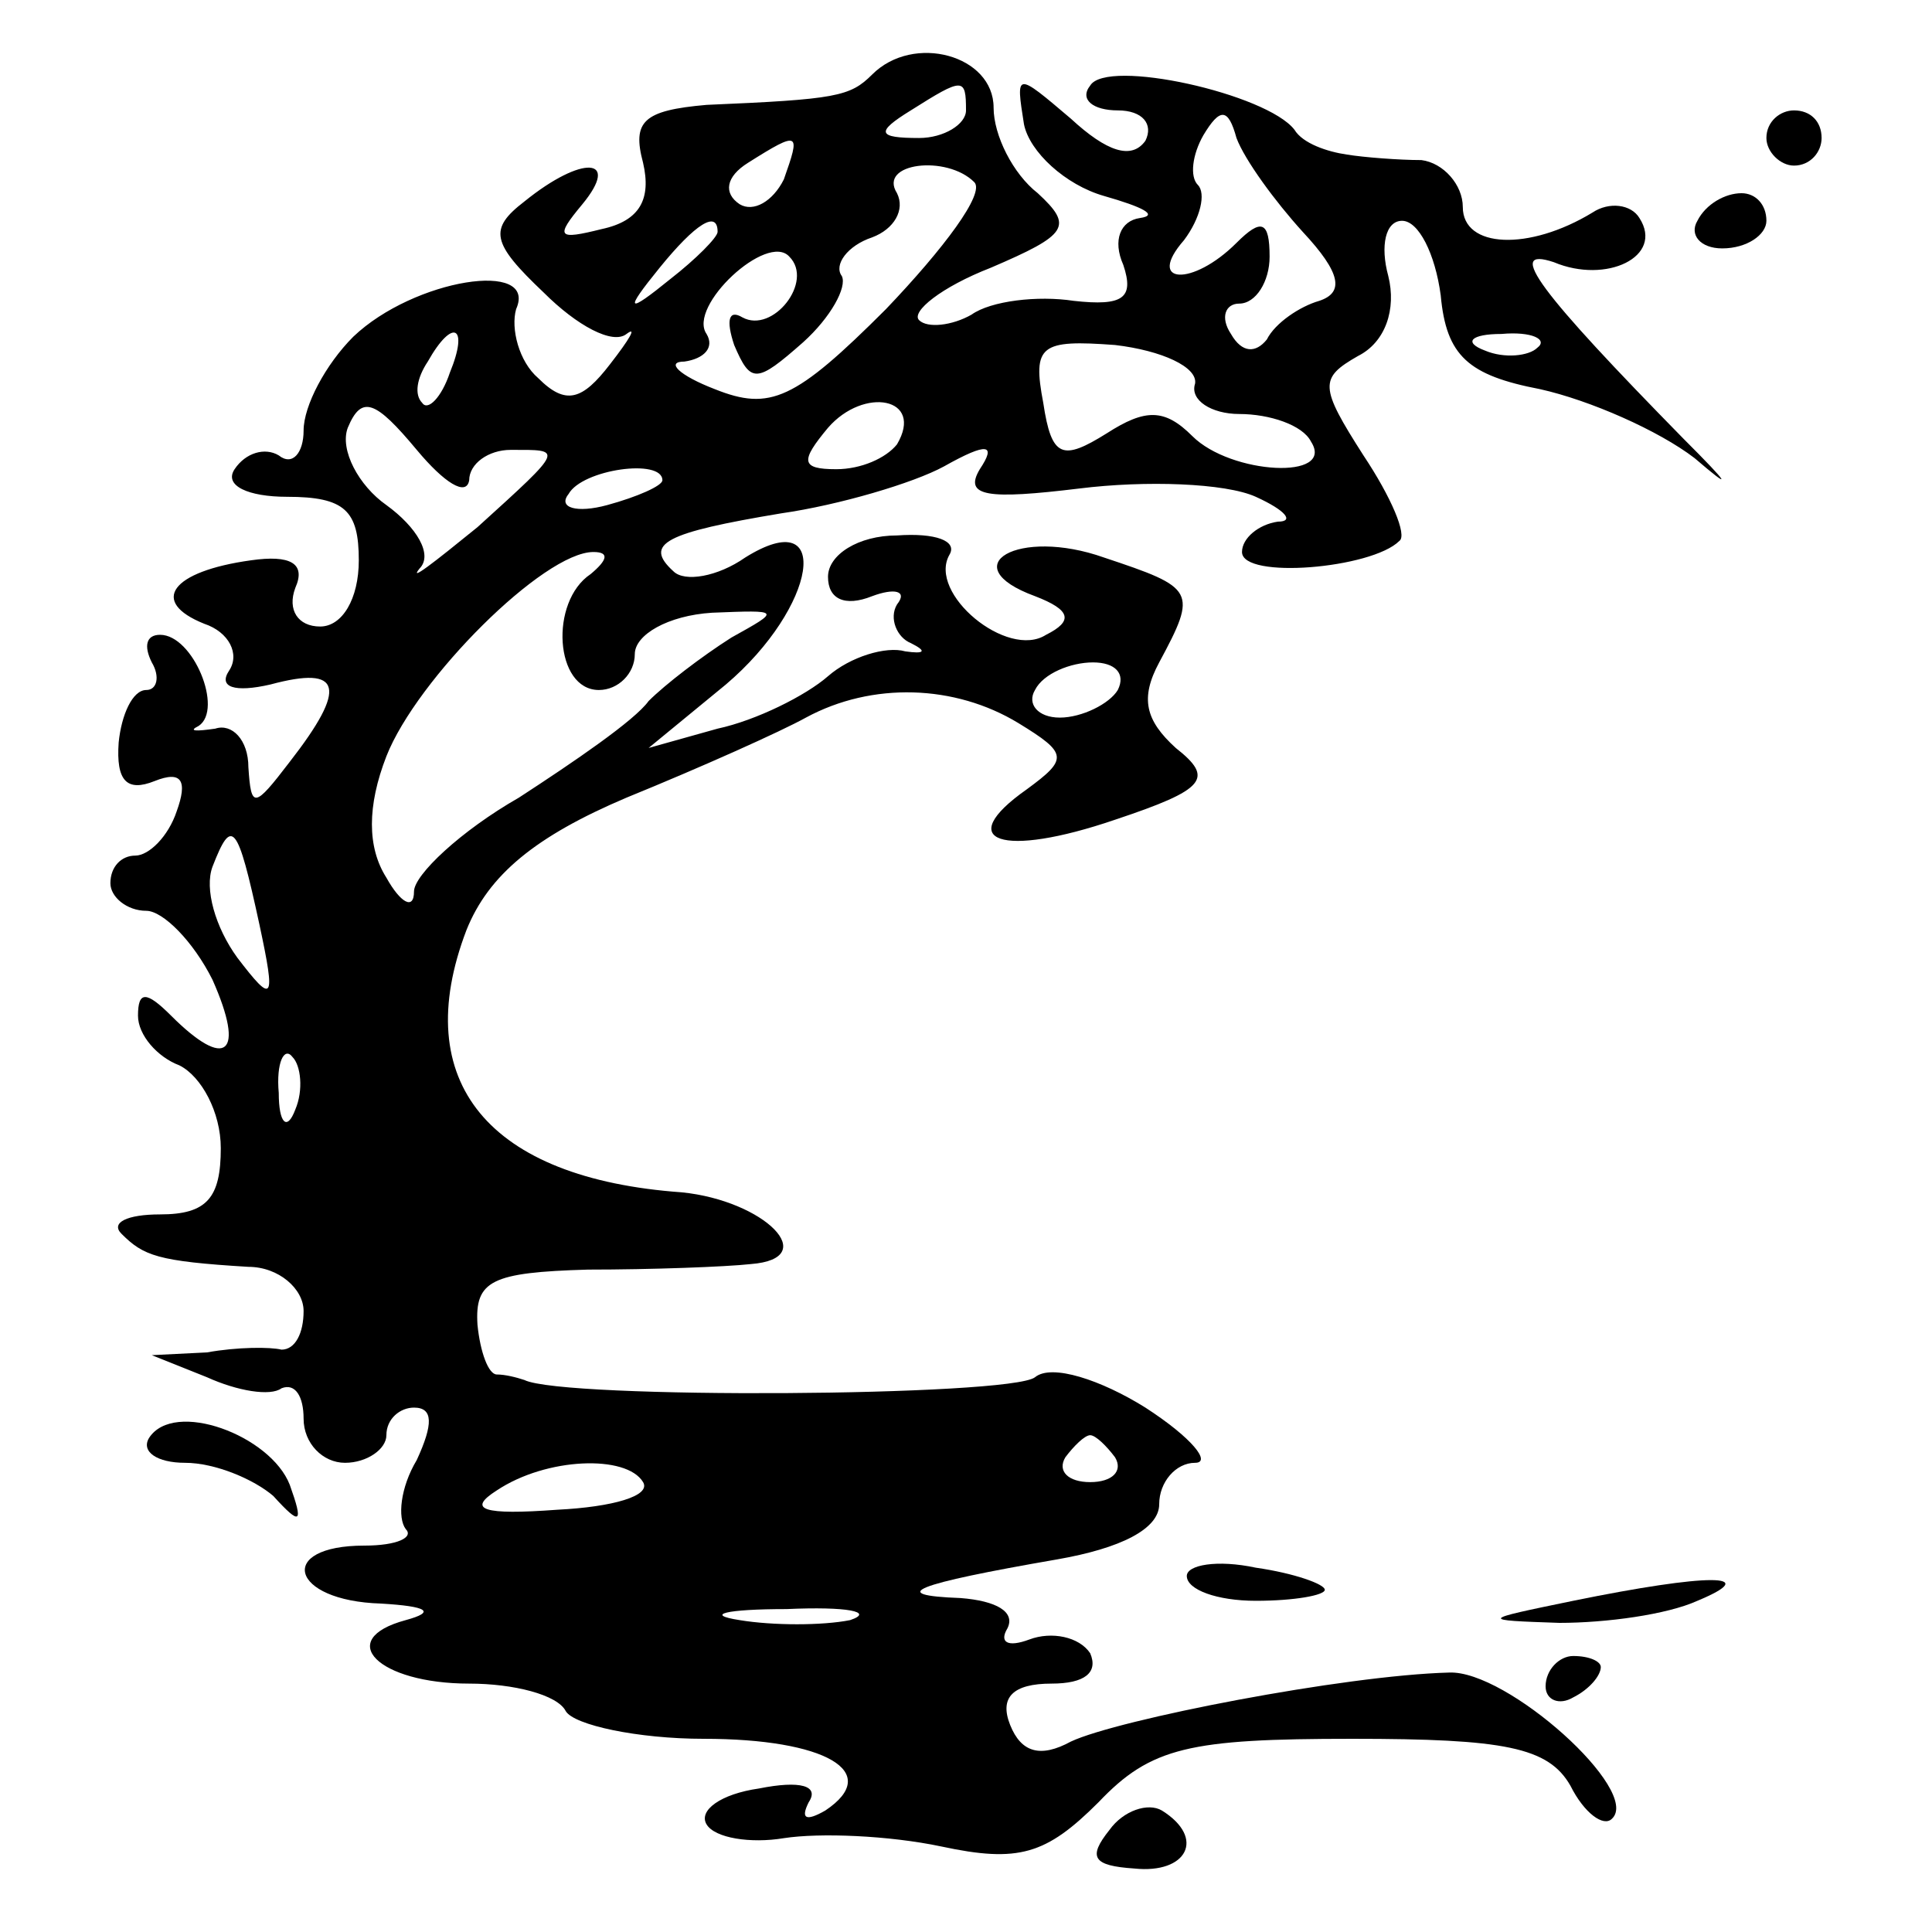 <?xml version="1.0" standalone="no"?>
<!DOCTYPE svg PUBLIC "-//W3C//DTD SVG 20010904//EN"
 "http://www.w3.org/TR/2001/REC-SVG-20010904/DTD/svg10.dtd">
<svg version="1.0" xmlns="http://www.w3.org/2000/svg"
 width="70pt" height="70pt" viewBox="0 0 70 70"
 preserveAspectRatio="xMidYMid meet">
<g transform="translate(0,70) scale(0.1,-0.1)"
fill="#000000" stroke="none">
<path d="M316 673 c-8 -8 -13 -9 -60 -11 -23 -2 -27 -6 -23 -21 3 -13 -1 -21
-15 -24 -16 -4 -17 -3 -7 9 14 17 0 18 -21 1 -13 -10 -12 -15 7 -33 12 -12 25
-19 30 -15 4 3 1 -2 -6 -11 -10 -13 -16 -15 -26 -5 -7 6 -10 18 -8 25 8 18
-37 11 -59 -10 -10 -10 -18 -25 -18 -34 0 -8 -4 -13 -9 -9 -5 3 -12 1 -16 -5
-4 -6 5 -10 19 -10 21 0 26 -5 26 -23 0 -14 -6 -24 -14 -24 -8 0 -12 6 -9 14
4 9 -2 12 -16 10 -29 -4 -37 -15 -17 -23 9 -3 13 -11 9 -17 -4 -6 2 -8 15 -5
26 7 28 -1 7 -28 -13 -17 -14 -17 -15 -2 0 10 -6 16 -12 14 -7 -1 -10 -1 -6 1
9 6 -2 33 -14 33 -5 0 -6 -4 -3 -10 3 -5 2 -10 -2 -10 -5 0 -9 -9 -10 -19 -1
-14 3 -18 13 -14 10 4 12 0 8 -11 -3 -9 -10 -16 -15 -16 -5 0 -9 -4 -9 -10 0
-5 6 -10 13 -10 6 0 17 -11 24 -25 12 -27 5 -33 -15 -13 -9 9 -12 9 -12 0 0
-7 7 -15 15 -18 8 -4 15 -17 15 -30 0 -18 -5 -24 -22 -24 -12 0 -18 -3 -14 -7
8 -8 13 -10 46 -12 11 0 20 -8 20 -16 0 -8 -3 -14 -8 -14 -4 1 -16 1 -27 -1
l-20 -1 20 -8 c11 -5 23 -7 27 -4 5 2 8 -3 8 -11 0 -9 7 -16 15 -16 8 0 15 5
15 10 0 6 5 10 10 10 7 0 7 -6 1 -19 -6 -10 -7 -21 -4 -25 3 -3 -3 -6 -15 -6
-32 0 -27 -20 6 -21 17 -1 20 -3 9 -6 -26 -7 -10 -23 23 -23 16 0 32 -4 35
-10 3 -5 26 -10 50 -10 44 0 65 -12 44 -26 -7 -4 -9 -3 -6 3 4 6 -3 8 -18 5
-14 -2 -22 -8 -19 -13 3 -5 16 -7 28 -5 13 2 38 1 57 -3 28 -6 38 -3 57 16 19
20 33 23 92 23 55 0 71 -3 79 -17 5 -10 12 -15 15 -12 11 10 -38 54 -59 53
-38 -1 -120 -17 -137 -25 -11 -6 -18 -4 -22 6 -4 10 1 15 15 15 12 0 17 4 14
11 -4 6 -14 8 -22 5 -8 -3 -11 -1 -8 4 3 6 -4 10 -17 11 -27 1 -17 5 35 14 23
4 37 11 37 20 0 8 6 15 13 15 6 0 -1 9 -18 20 -16 10 -34 16 -40 11 -9 -7
-171 -8 -185 -1 -3 1 -7 2 -10 2 -3 0 -6 8 -7 18 -1 16 5 19 40 20 23 0 50 1
59 2 26 2 5 23 -25 26 -70 5 -99 40 -78 95 8 20 25 34 58 48 27 11 56 24 65
29 24 13 54 12 77 -2 18 -11 18 -13 3 -24 -27 -19 -9 -25 32 -11 33 11 36 15
22 26 -11 10 -13 18 -6 31 14 26 13 27 -20 38 -31 11 -55 -3 -25 -14 13 -5 14
-9 4 -14 -14 -9 -43 15 -35 29 3 5 -5 8 -19 7 -14 0 -25 -7 -25 -15 0 -8 6
-11 16 -7 8 3 13 2 9 -3 -3 -5 0 -12 5 -14 6 -3 5 -4 -2 -3 -7 2 -20 -2 -28
-9 -8 -7 -26 -16 -40 -19 l-25 -7 28 23 c33 28 39 66 7 46 -10 -7 -22 -9 -26
-5 -11 10 -3 14 39 21 21 3 48 11 59 17 16 9 19 8 13 -1 -6 -10 3 -11 36 -7
24 3 53 2 64 -3 11 -5 14 -9 8 -9 -7 -1 -13 -6 -13 -11 0 -10 47 -6 57 4 3 2
-3 16 -13 31 -16 25 -16 28 -2 36 10 5 14 17 11 29 -3 11 -1 20 5 20 6 0 12
-12 14 -27 2 -22 10 -29 36 -34 18 -4 43 -15 56 -25 14 -12 13 -10 -4 7 -52
53 -65 70 -47 64 19 -8 40 2 31 16 -3 5 -11 6 -17 2 -23 -14 -47 -13 -47 2 0
8 -7 16 -15 17 -8 0 -21 1 -27 2 -7 1 -16 4 -19 9 -10 13 -68 26 -74 16 -4 -5
1 -9 10 -9 9 0 13 -5 10 -11 -5 -7 -14 -4 -27 8 -20 17 -20 17 -17 -2 2 -10
15 -22 29 -26 14 -4 20 -7 13 -8 -7 -1 -10 -8 -6 -17 4 -12 0 -15 -18 -13 -13
2 -30 0 -37 -5 -7 -4 -16 -5 -19 -2 -3 3 8 12 26 19 28 12 30 15 17 27 -9 7
-16 21 -16 31 0 19 -29 27 -44 12z m34 -13 c0 -5 -8 -10 -17 -10 -15 0 -16 2
-3 10 19 12 20 12 20 0z m122 -44 c14 -15 15 -22 6 -25 -7 -2 -16 -8 -19 -14
-4 -5 -9 -5 -13 2 -4 6 -2 11 3 11 6 0 11 8 11 17 0 13 -3 14 -12 5 -16 -16
-33 -15 -19 1 6 8 8 17 5 20 -3 3 -2 11 2 18 6 10 9 10 12 -1 3 -8 14 -23 24
-34z m-188 19 c-4 -8 -11 -12 -16 -9 -6 4 -5 10 3 15 19 12 19 11 13 -6z m69
-1 c4 -4 -11 -24 -32 -46 -33 -33 -42 -37 -62 -29 -13 5 -18 10 -11 10 7 1 11
5 8 10 -7 10 22 37 30 28 9 -9 -6 -28 -17 -22 -5 3 -6 -1 -3 -10 6 -14 8 -14
25 1 10 9 16 20 14 24 -3 4 2 11 11 14 8 3 12 10 9 16 -7 11 18 14 28 4z m-93
-18 c0 -2 -8 -10 -17 -17 -16 -13 -17 -12 -4 4 13 16 21 21 21 13z m-97 -51
c-3 -9 -8 -14 -10 -11 -3 3 -2 9 2 15 9 16 15 13 8 -4z m270 -4 c-2 -6 6 -11
16 -11 11 0 23 -4 26 -10 9 -14 -29 -12 -43 2 -10 10 -17 10 -31 1 -16 -10
-20 -9 -23 11 -4 21 -1 23 26 21 17 -2 30 -8 29 -14z m124 13 c-3 -3 -12 -4
-19 -1 -8 3 -5 6 6 6 11 1 17 -2 13 -5z m-387 -48 c0 6 7 11 15 11 19 0 20 1
-12 -28 -16 -13 -25 -20 -21 -15 5 5 -1 15 -12 23 -10 7 -17 20 -14 28 5 12
10 10 25 -8 10 -12 18 -17 19 -11z m155 13 c-4 -5 -13 -9 -22 -9 -13 0 -13 3
-3 15 13 15 35 11 25 -6z m-85 -13 c0 -2 -9 -6 -20 -9 -11 -3 -18 -1 -14 4 5
9 34 13 34 5z m-26 -34 c-15 -10 -13 -42 3 -42 7 0 13 6 13 13 0 7 12 14 28
15 25 1 25 1 7 -9 -11 -7 -24 -17 -30 -23 -5 -7 -27 -22 -47 -35 -21 -12 -38
-28 -38 -34 0 -7 -5 -4 -10 5 -7 11 -7 26 0 44 11 28 57 74 75 74 6 0 5 -3 -1
-8z m191 -42 c-3 -5 -13 -10 -21 -10 -8 0 -12 5 -9 10 3 6 13 10 21 10 8 0 12
-4 9 -10z m-311 -85 c6 -28 5 -29 -8 -12 -8 11 -12 25 -9 33 7 18 9 16 17 -21z
m13 -67 c-3 -8 -6 -5 -6 6 -1 11 2 17 5 13 3 -3 4 -12 1 -19z m297 -126 c3 -5
-1 -9 -9 -9 -8 0 -12 4 -9 9 3 4 7 8 9 8 2 0 6 -4 9 -8z m-171 -9 c3 -5 -11
-9 -31 -10 -27 -2 -33 0 -22 7 18 12 47 13 53 3z m75 -50 c-10 -2 -28 -2 -40
0 -13 2 -5 4 17 4 22 1 32 -1 23 -4z"/>
<path d="M640 650 c0 -5 5 -10 10 -10 6 0 10 5 10 10 0 6 -4 10 -10 10 -5 0
-10 -4 -10 -10z"/>
<path d="M615 620 c-3 -5 1 -10 9 -10 9 0 16 5 16 10 0 6 -4 10 -9 10 -6 0
-13 -4 -16 -10z"/>
<path d="M54 179 c-3 -5 3 -9 13 -9 11 0 25 -6 32 -12 10 -11 11 -10 6 4 -7
18 -42 31 -51 17z"/>
<path d="M430 129 c0 -5 11 -9 25 -9 14 0 25 2 25 4 0 2 -11 6 -25 8 -14 3
-25 1 -25 -3z"/>
<path d="M570 120 c-34 -7 -34 -7 -5 -8 17 0 39 3 50 8 24 10 4 10 -45 0z"/>
<path d="M560 89 c0 -5 5 -7 10 -4 6 3 10 8 10 11 0 2 -4 4 -10 4 -5 0 -10 -5
-10 -11z"/>
<path d="M402 37 c-8 -10 -6 -13 9 -14 19 -2 26 11 10 21 -5 3 -14 0 -19 -7z"/>
</g>
</svg>
